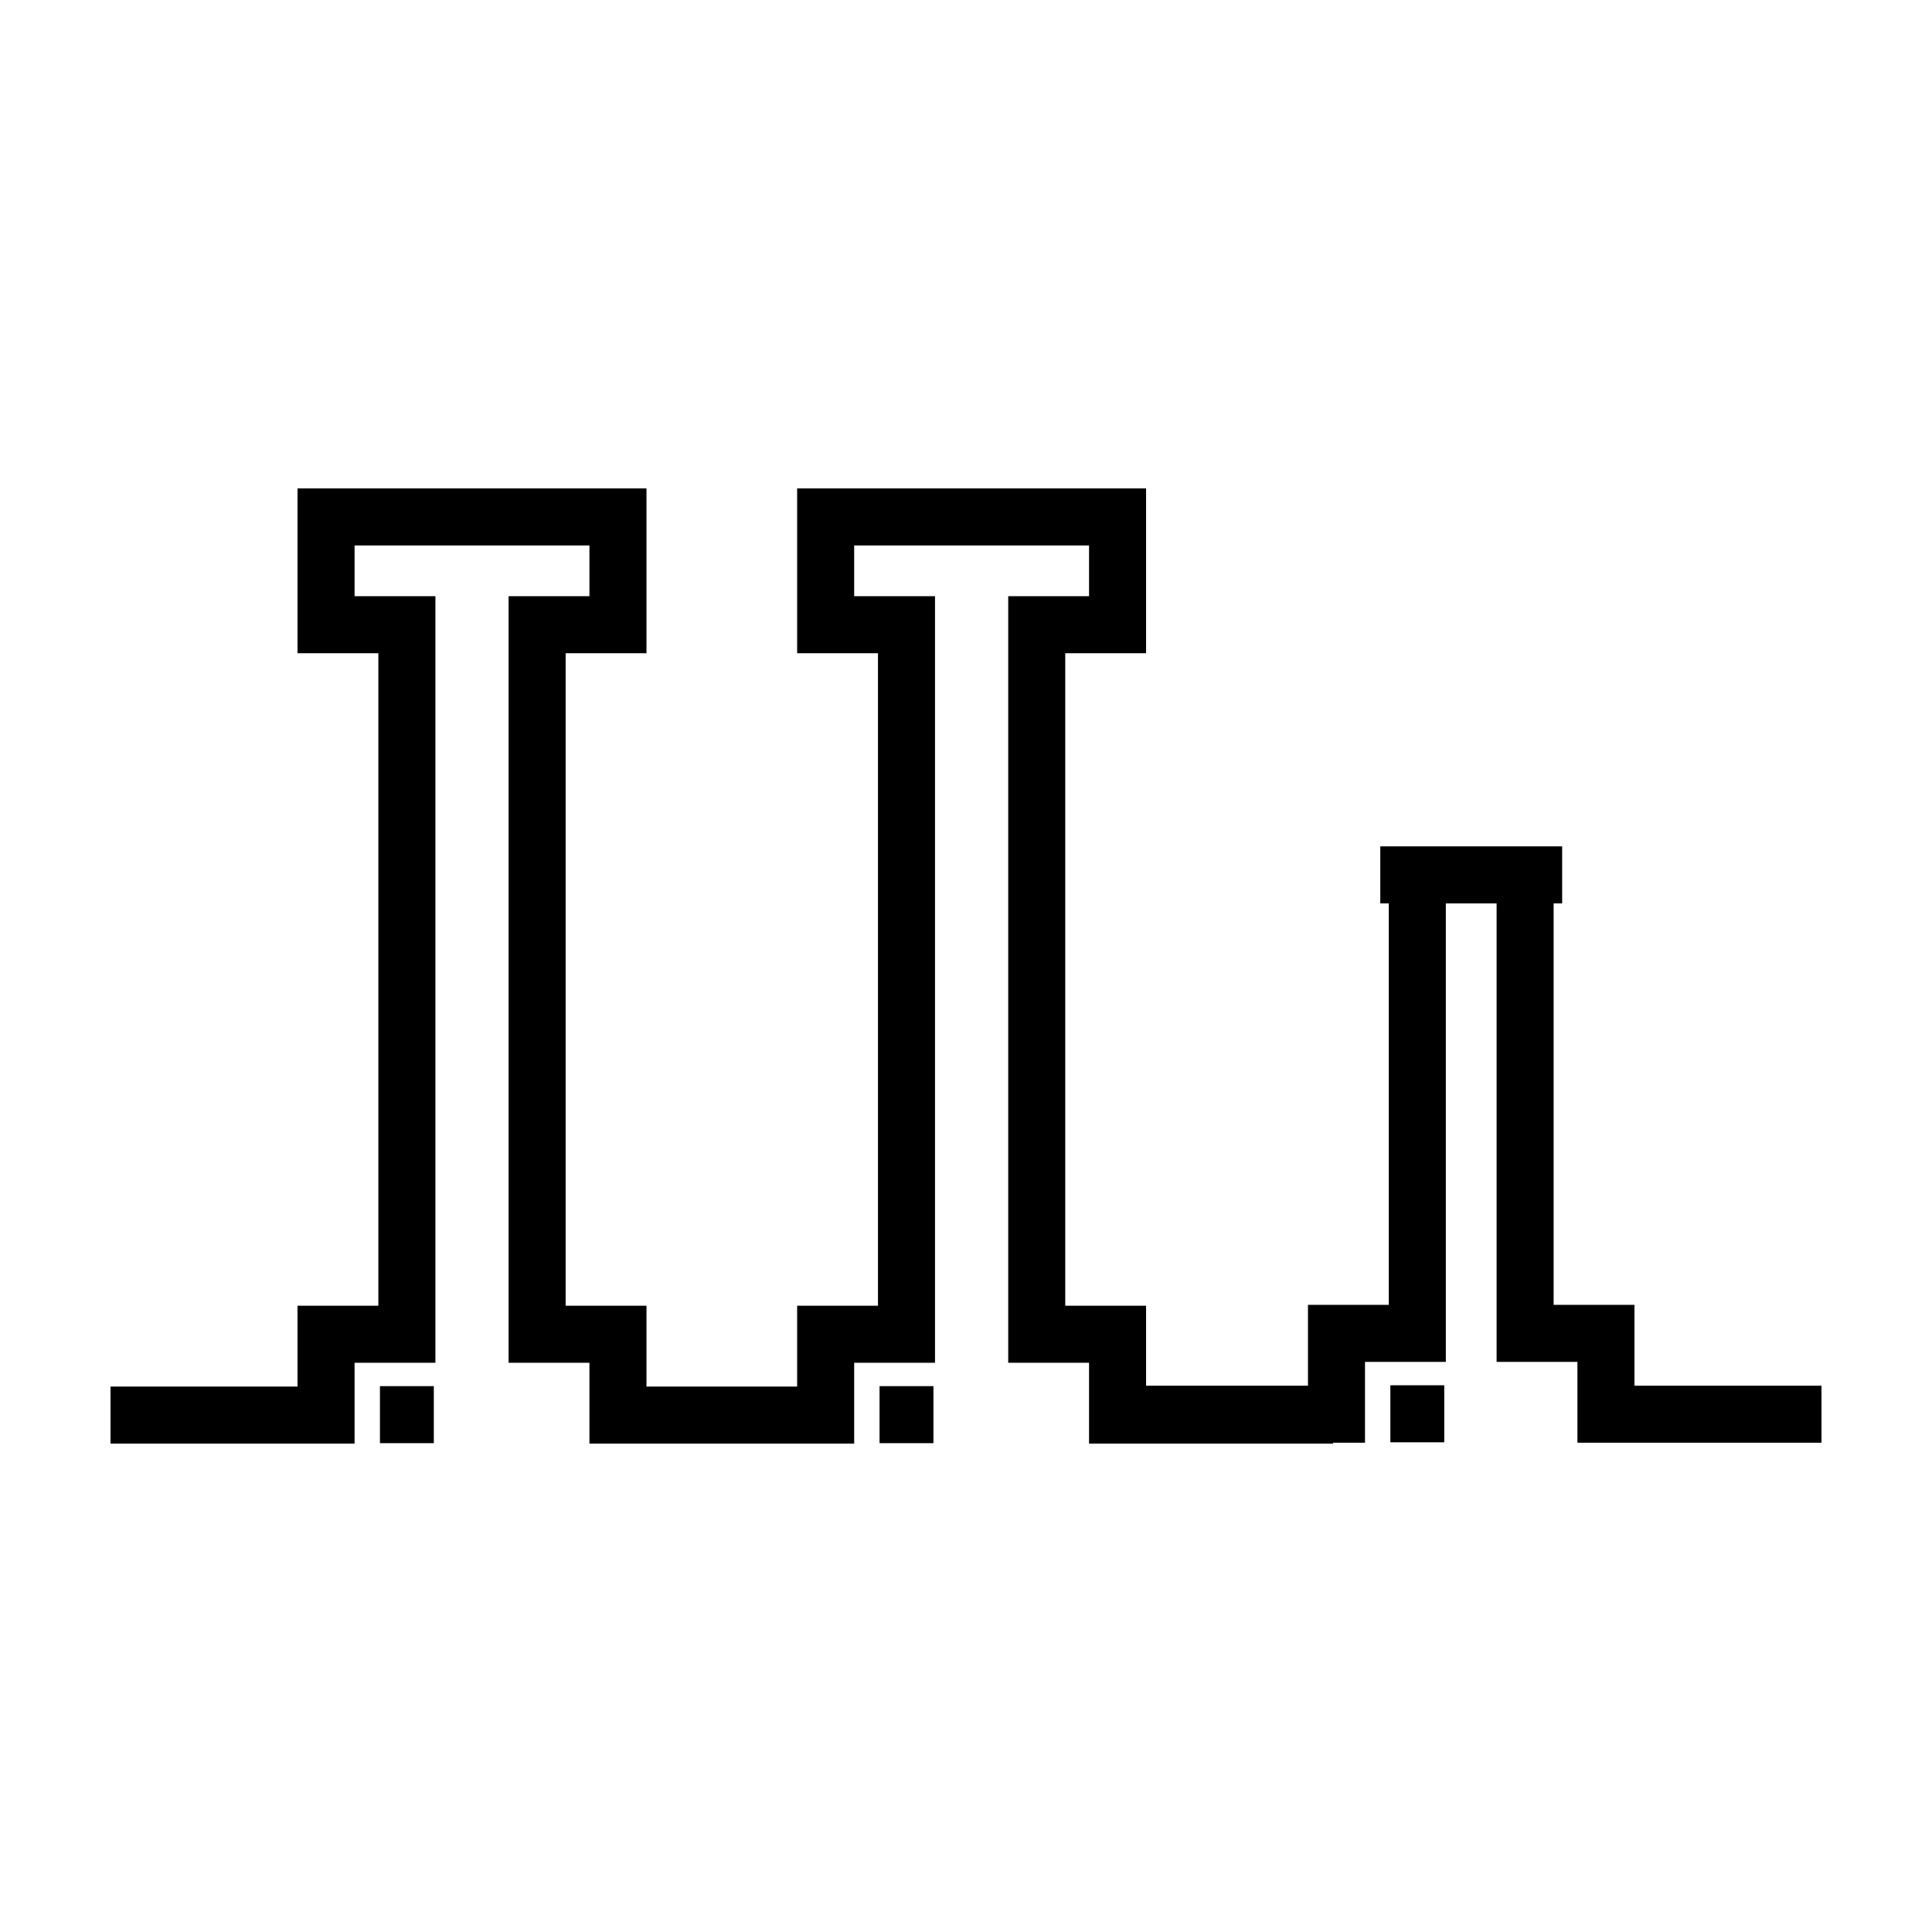 <?xml version="1.0" encoding="UTF-8"?>
<!-- Uploaded to: SVG Repo, www.svgrepo.com, Generator: SVG Repo Mixer Tools -->
<svg fill="#000000" width="800px" height="800px" version="1.1" viewBox="144 144 512 512" xmlns="http://www.w3.org/2000/svg">
 <g>
  <path d="m244.69 511.34h14.277v15.113h-14.277z"/>
  <path d="m377.09 511.34h14.281v15.113h-14.281z"/>
  <path d="m577.15 489.8h-21.422v-106.39h2.258v-15.113h-48.195v15.113h2.258v106.39h-21.422v21.422h-42.902v-21.191h-21.422v-172.92h21.422v-43.676h-92.473v43.676h21.422v172.92h-21.422v21.426h-39.926v-21.426h-21.422v-172.92h21.422v-43.676h-92.477v43.676h21.422v172.92h-21.422v21.426h-49.562v15.113h64.68v-21.422h21.422v-203.15h-21.422v-13.445h62.242v13.445h-21.422v203.15h21.422v21.422h70.156v-21.422h21.422v-203.15h-21.422v-13.445h62.246v13.445h-21.422v203.15h21.422v21.422h64.68v-0.234h8.449v-21.422h21.422v-121.5h13.453v121.5h21.422v21.422h64.676v-15.113h-49.562z"/>
  <path d="m512.46 511.11h14.281v15.113h-14.281z"/>
 </g>
</svg>